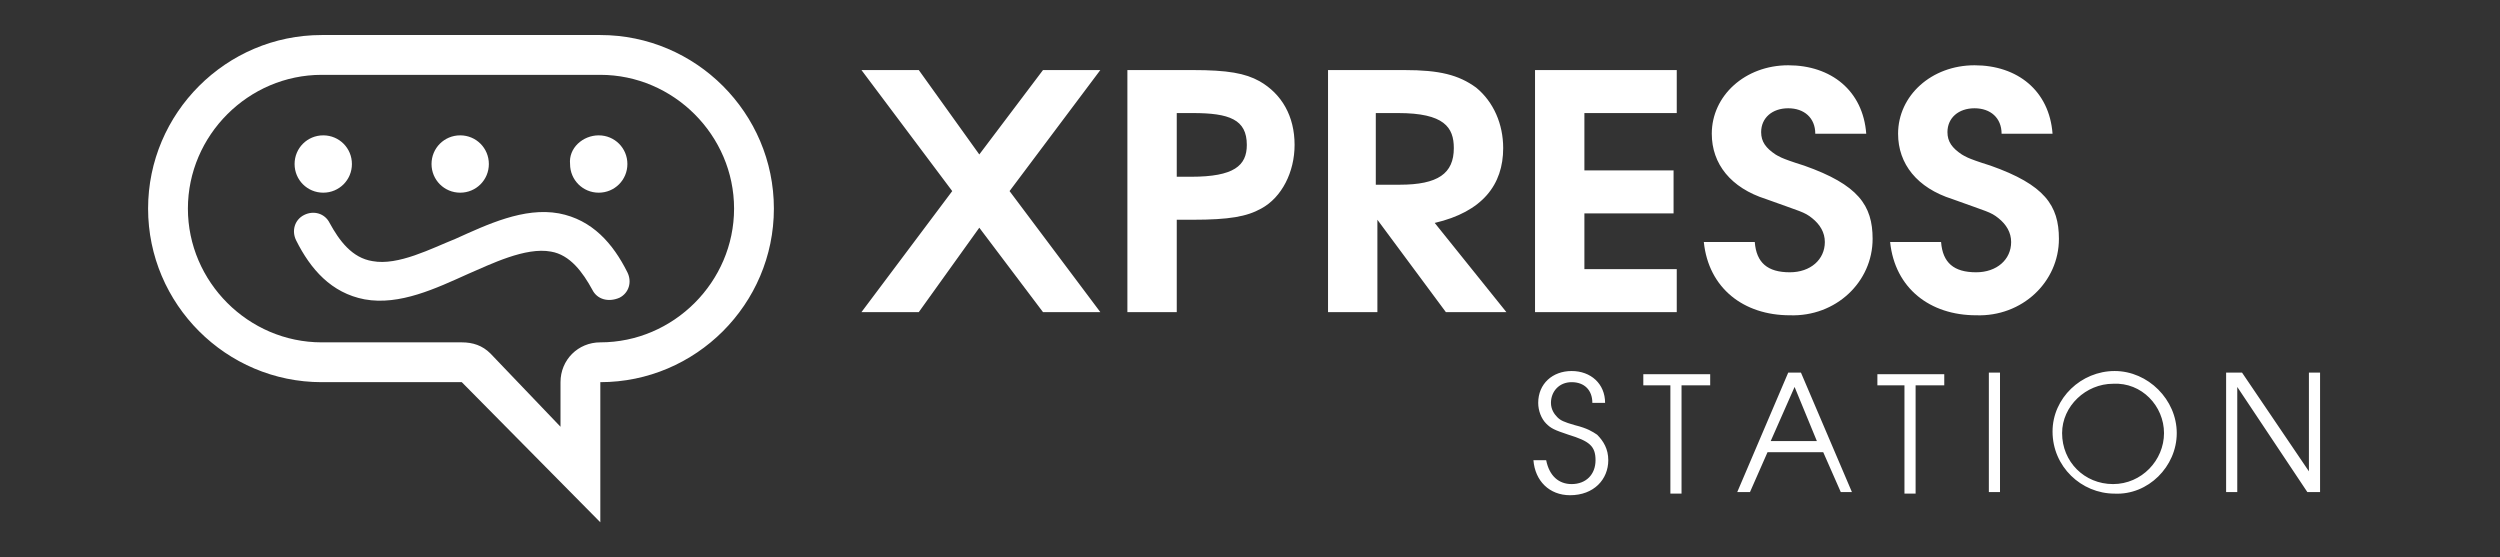 <?xml version="1.0" encoding="utf-8"?>
<!-- Generator: Adobe Illustrator 26.2.1, SVG Export Plug-In . SVG Version: 6.00 Build 0)  -->
<svg version="1.1" id="Layer_1" xmlns="http://www.w3.org/2000/svg" xmlns:xlink="http://www.w3.org/1999/xlink" x="0px" y="0px"
	 viewBox="0 0 157 35" style="enable-background:new 0 0 157 35;" xml:space="preserve">
<rect x="0" y="0" width="157" height="35" fill="#333333" stroke="none"/>
<style type="text/css">
	.st0{fill:#FFFFFF;}
	.st1{fill-rule:evenodd;clip-rule:evenodd;fill:#FFFFFF;}
</style>
<path class="st0" d="M125.6,30.9v-7.5h-0.7v7.5H125.6z M145.7,30.9v-7.5H145v6.2l-4.2-6.2h-1v7.5h0.7v-6.6l4.4,6.6H145.7z
	 M135.9,27.2c0,1.7-1.4,3.2-3.2,3.2c-1.8,0-3.2-1.4-3.2-3.2c0-1.7,1.5-3.1,3.2-3.1C134.5,24,135.9,25.5,135.9,27.2z M136.7,27.2
	c0-2.1-1.8-3.9-3.9-3.9c-2.1,0-3.9,1.7-3.9,3.8c0,2.2,1.8,3.9,3.9,3.9C134.9,31.1,136.7,29.3,136.7,27.2z M122.1,24.2v-0.7h-4.2v0.7
	h1.7v6.8h0.7v-6.8H122.1z M114.1,27.7h-2.9l1.5-3.4L114.1,27.7z M116.3,30.9l-3.2-7.5h-0.8l-3.2,7.5h0.8l1.1-2.5h3.5l1.1,2.5H116.3z
	 M107.4,24.2v-0.7h-4.2v0.7h1.7v6.8h0.7v-6.8H107.4z M101,28.9c0-0.7-0.3-1.2-0.7-1.6c-0.3-0.2-0.6-0.4-1.4-0.6
	c-0.7-0.2-0.9-0.3-1.1-0.5c-0.2-0.2-0.4-0.5-0.4-0.9c0-0.7,0.5-1.3,1.3-1.3c0.8,0,1.3,0.5,1.3,1.3h0.8c0-1.2-0.9-2-2.1-2
	c-1.2,0-2.1,0.8-2.1,2c0,0.5,0.2,1,0.5,1.3c0.3,0.3,0.5,0.4,1.4,0.7c1.3,0.4,1.7,0.7,1.7,1.6c0,0.9-0.6,1.5-1.5,1.5
	c-0.8,0-1.4-0.5-1.6-1.5h-0.8c0.1,1.3,1,2.2,2.3,2.2C100.1,31.1,101,30.1,101,28.9z"/>
<path class="st0" d="M129.3,15c0-2.1-0.9-3.4-4.3-4.6c-1.6-0.5-1.6-0.6-1.8-0.7c-0.6-0.4-0.9-0.8-0.9-1.4c0-0.9,0.7-1.5,1.7-1.5
	c1,0,1.7,0.6,1.7,1.6h3.2c-0.2-2.7-2.2-4.3-4.9-4.3c-2.7,0-4.8,1.9-4.8,4.3c0,1.9,1.2,3.4,3.4,4.1c2.2,0.8,2.4,0.8,2.9,1.2
	c0.5,0.4,0.8,0.9,0.8,1.5c0,1.1-0.9,1.9-2.2,1.9c-1.4,0-2.1-0.6-2.2-1.9h-3.2c0.3,2.9,2.5,4.6,5.4,4.6C127,19.9,129.3,17.7,129.3,15
	 M117.6,15c0-2.1-0.9-3.4-4.3-4.6c-1.6-0.5-1.6-0.6-1.8-0.7c-0.6-0.4-0.9-0.8-0.9-1.4c0-0.9,0.7-1.5,1.7-1.5c1,0,1.7,0.6,1.7,1.6
	h3.2c-0.2-2.7-2.2-4.3-4.9-4.3c-2.7,0-4.8,1.9-4.8,4.3c0,1.9,1.2,3.4,3.4,4.1c2.2,0.8,2.4,0.8,2.9,1.2c0.5,0.4,0.8,0.9,0.8,1.5
	c0,1.1-0.9,1.9-2.2,1.9c-1.4,0-2.1-0.6-2.2-1.9h-3.2c0.3,2.9,2.5,4.6,5.4,4.6C115.3,19.9,117.6,17.7,117.6,15z M105.3,19.6v-2.7
	h-5.8v-3.5h5.6v-2.7h-5.6V7.1h5.8V4.4h-8.9v15.2H105.3z M91.3,9.3c0,1.6-1,2.3-3.4,2.3h-1.5V7.1h1.4C90.7,7.1,91.3,8,91.3,9.3z
	 M94.6,19.6L90.1,14c3-0.7,4.3-2.4,4.3-4.7c0-1.5-0.6-2.9-1.7-3.8c-1.1-0.8-2.3-1.1-4.5-1.1h-4.8v15.2h3.1v-5.8l4.3,5.8H94.6z
	 M78.3,9.1c0,1.3-0.8,2-3.5,2h-0.9v-4h1C77.2,7.1,78.3,7.5,78.3,9.1z M81.3,9.1c0-1.8-0.8-3.2-2.2-4c-0.9-0.5-2-0.7-4.2-0.7h-4.1
	v15.2h3.1v-5.8h1c2.3,0,3.4-0.2,4.3-0.7C80.5,12.4,81.3,10.8,81.3,9.1z M69.1,19.6L63.4,12l5.7-7.6h-3.6l-4,5.3l-3.8-5.3h-3.6
	l5.7,7.6l-5.7,7.6h3.6l3.8-5.3l4,5.3H69.1z"/>
<g>
	<path class="st1" d="M35.2,26.8V24c0-1.4,1.1-2.5,2.5-2.5c4.6,0,8.4-3.8,8.4-8.4c0-4.6-3.8-8.4-8.4-8.4H20.2
		c-4.6,0-8.4,3.8-8.4,8.4c0,4.6,3.8,8.4,8.4,8.4h8.8c0.7,0,1.3,0.2,1.8,0.7L35.2,26.8z M37.7,32.8V24c6,0,10.9-4.9,10.9-10.9
		c0-6-4.9-10.9-10.9-10.9H20.2c-6,0-10.9,4.9-10.9,10.9c0,6,4.9,10.9,10.9,10.9h8.8L37.7,32.8z"/>
	<path class="st1" d="M20.3,8.5c1,0,1.8,0.8,1.8,1.8c0,1-0.8,1.8-1.8,1.8c-1,0-1.8-0.8-1.8-1.8C18.5,9.3,19.3,8.5,20.3,8.5"/>
	<path class="st1" d="M28.9,8.5c1,0,1.8,0.8,1.8,1.8c0,1-0.8,1.8-1.8,1.8c-1,0-1.8-0.8-1.8-1.8C27.1,9.3,27.9,8.5,28.9,8.5"/>
	<path class="st1" d="M37.6,8.5c1,0,1.8,0.8,1.8,1.8c0,1-0.8,1.8-1.8,1.8c-1,0-1.8-0.8-1.8-1.8C35.7,9.3,36.6,8.5,37.6,8.5"/>
	<path class="st1" d="M37.2,18.2c-0.6-1.1-1.4-2.2-2.6-2.4c-1.6-0.3-3.8,0.8-5.2,1.4c-2,0.9-4.3,2-6.5,1.6c-2.1-0.4-3.4-1.9-4.3-3.7
		c-0.3-0.6-0.1-1.3,0.5-1.6c0.6-0.3,1.3-0.1,1.6,0.5c0.6,1.1,1.4,2.2,2.7,2.4c1.6,0.3,3.7-0.8,5.2-1.4c2-0.9,4.3-2,6.5-1.6
		c2.1,0.4,3.4,1.9,4.3,3.7c0.3,0.6,0.1,1.3-0.5,1.6C38.2,19,37.5,18.8,37.2,18.2"/>
</g>
</svg>

